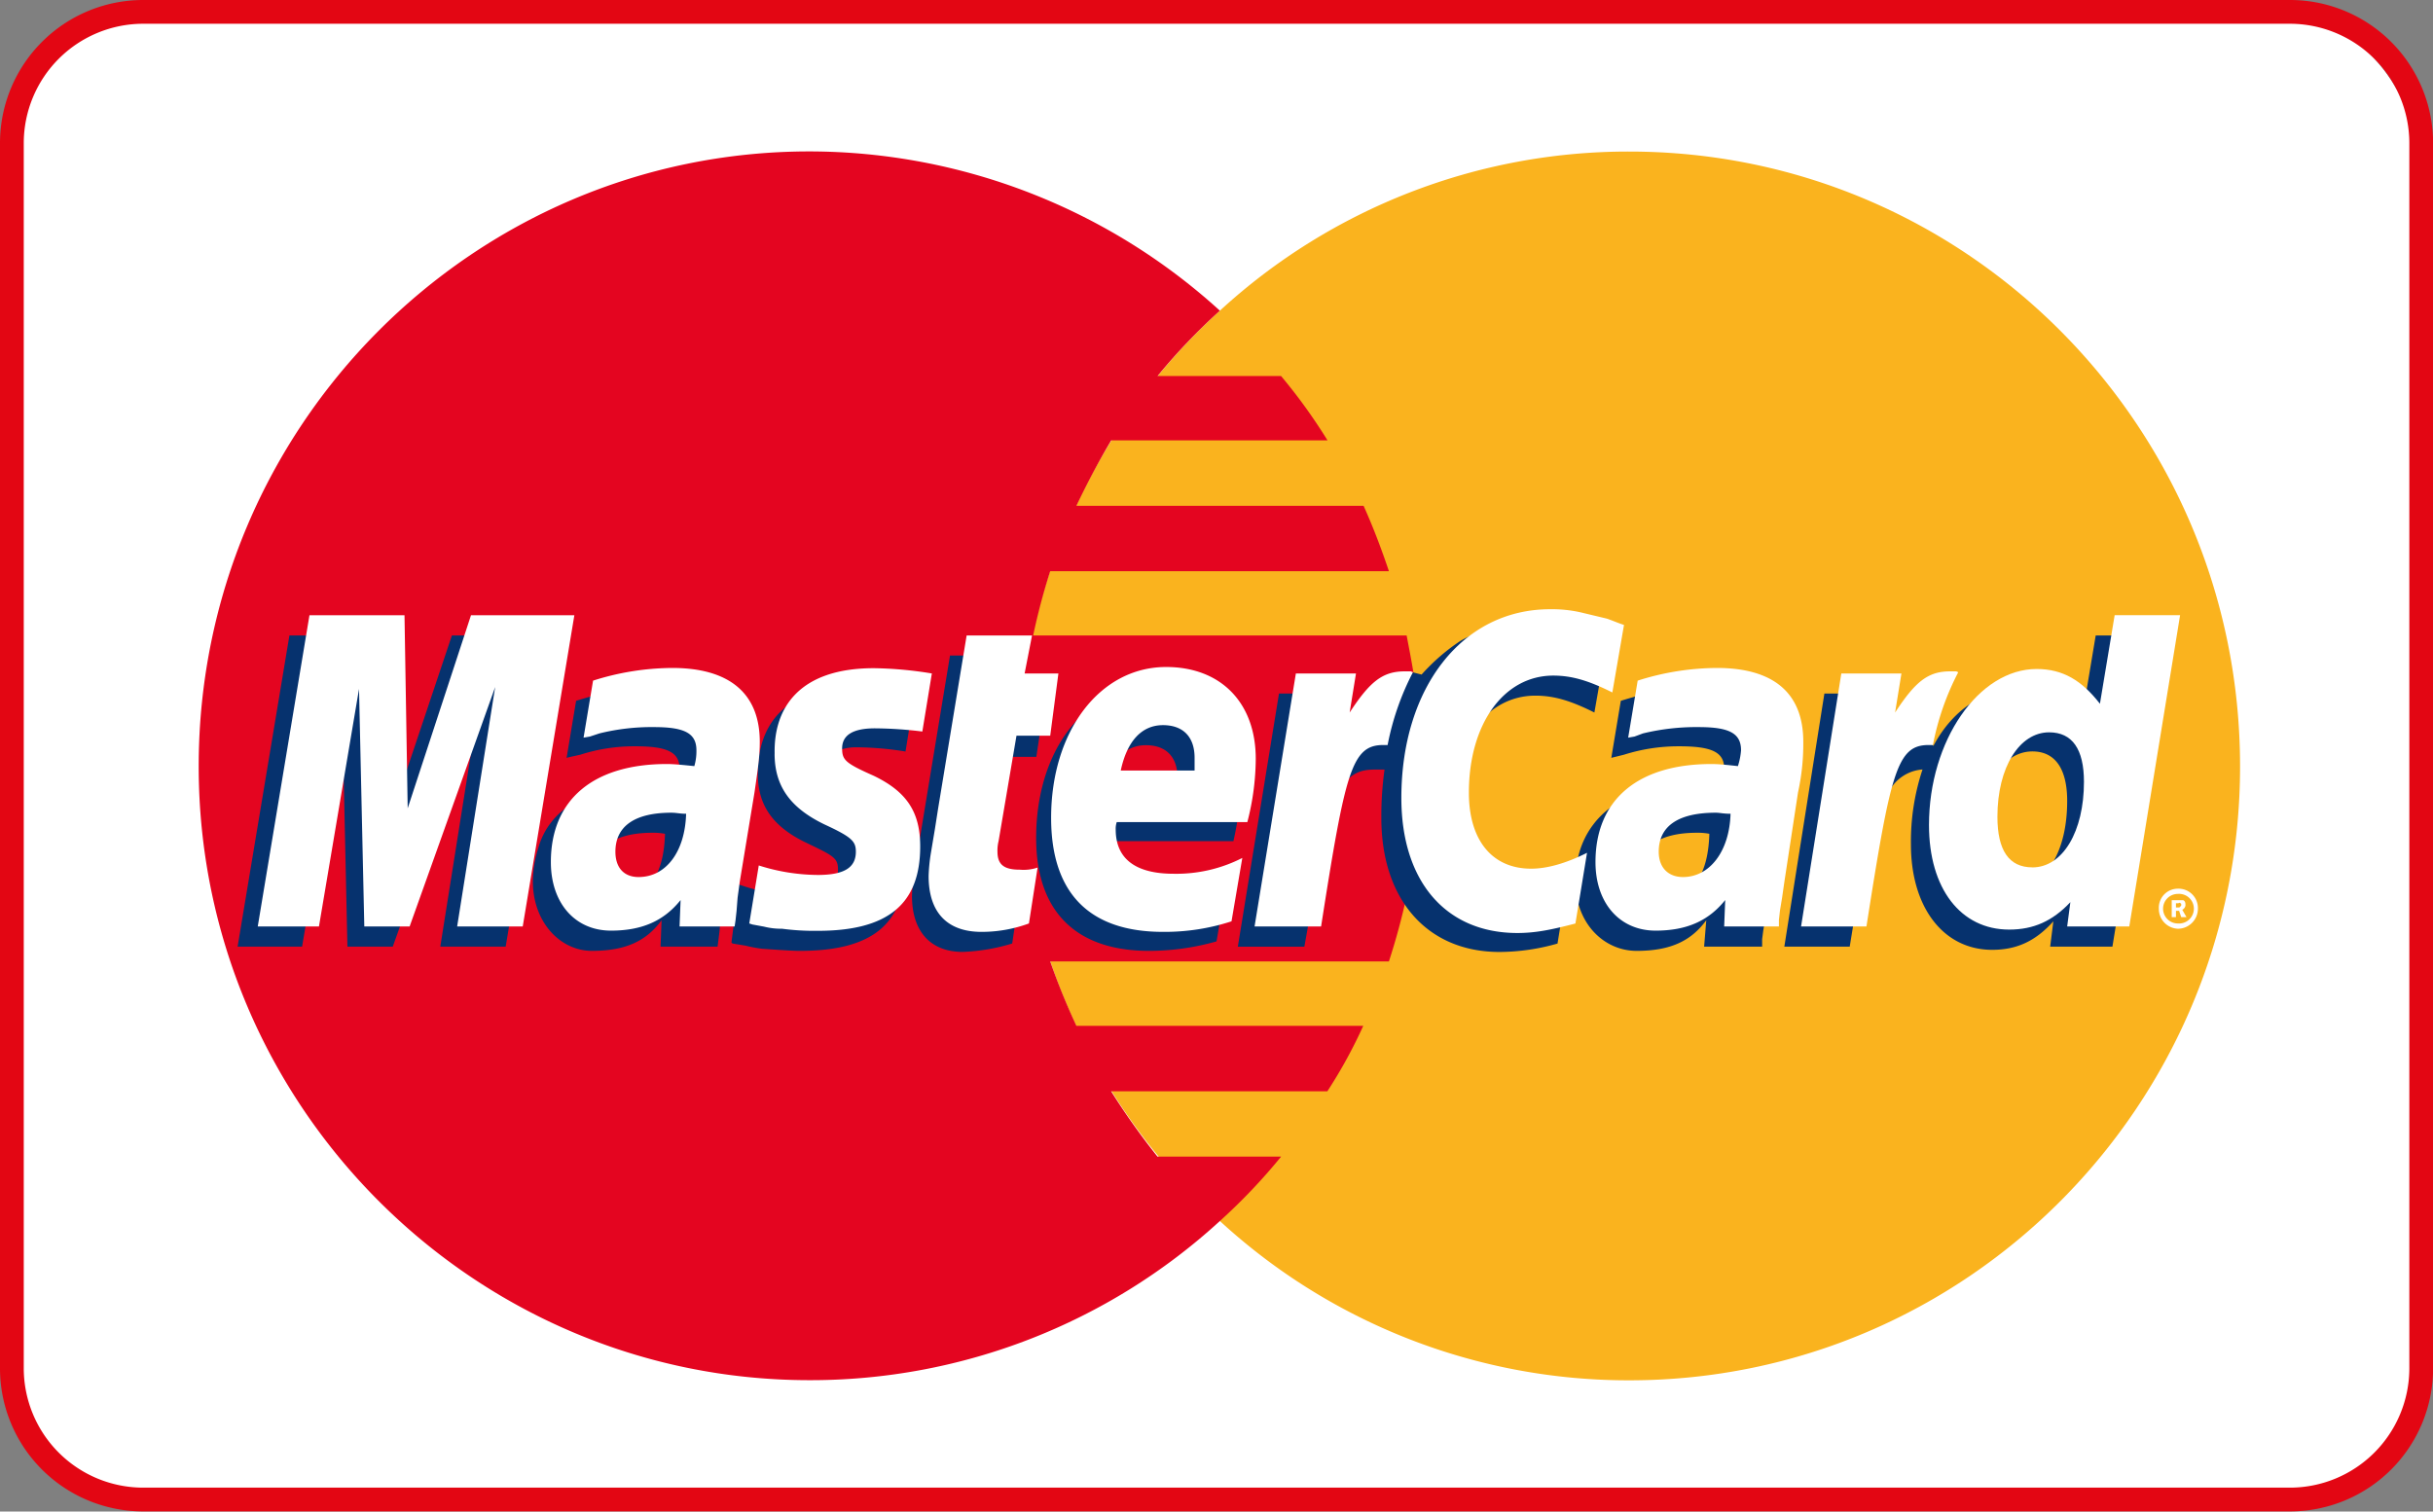 <svg xmlns="http://www.w3.org/2000/svg" viewBox="0 0 511.98 318.15"><rect x="0" y="0" width="511.98" height="318.15" fill="#808080" stroke="none"/><defs><style>.cls-1,.cls-5{fill:#fff;}.cls-2{fill:#e30613;}.cls-3{fill:#fab31e;}.cls-3,.cls-4,.cls-5,.cls-6{fill-rule:evenodd;}.cls-4{fill:#e40520;}.cls-6{fill:#06326e;}</style></defs><g id="Calque_2" data-name="Calque 2"><g id="Layer_1" data-name="Layer 1"><rect class="cls-1" x="1.77" y="2.18" width="506.44" height="314" rx="29.94"></rect><path class="cls-2" d="M481.86,5A25.15,25.15,0,0,1,507,30.13V288a25.15,25.15,0,0,1-25.12,25.12H30.13A25.15,25.15,0,0,1,5,288V30.13A25.15,25.15,0,0,1,30.13,5Zm0-5H30.13A30.13,30.13,0,0,0,0,30.13V288a30.12,30.12,0,0,0,30.13,30.12H481.86A30.11,30.11,0,0,0,512,288V30.13A30.12,30.12,0,0,0,481.86,0Z"></path><path class="cls-3" d="M256.7,257a126.94,126.94,0,0,0,86.14,33.53c71,0,128.54-57.95,128.54-129.21,0-71.48-57.5-129.42-128.54-129.42A126.93,126.93,0,0,0,256.7,65.39a129.4,129.4,0,0,0,0,191.58Z"></path><path class="cls-4" d="M298.22,147.53c-.44-4.66-1.33-9.1-2.22-13.77H217.41A135.75,135.75,0,0,1,221,120.22h71.27c-1.56-4.66-3.33-9.32-5.33-13.76H226.51c2.22-4.66,4.67-9.33,7.33-13.77h45.51a116.2,116.2,0,0,0-9.77-13.54h-26A128,128,0,0,1,256.7,65.39a128.47,128.47,0,0,0-86.35-33.52c-70.82,0-128.54,57.94-128.54,129.42,0,71.27,57.72,129.21,128.54,129.21A127.46,127.46,0,0,0,256.7,257a122.24,122.24,0,0,0,12.88-13.55h-26a152.82,152.82,0,0,1-9.77-13.76h45.51a103.54,103.54,0,0,0,7.55-13.77H226.51A144.48,144.48,0,0,1,221,202.36h71.27A140.71,140.71,0,0,0,296,188.6a135.38,135.38,0,0,0,2.22-13.77c.44-4.44.67-8.88.67-13.54a137.55,137.55,0,0,0-.67-13.76Z"></path><path class="cls-5" d="M454.29,191.26a4,4,0,0,1,4-4.21,4.08,4.08,0,0,1,4.22,4.21,4.22,4.22,0,0,1-4.22,4.22A4.17,4.17,0,0,1,454.29,191.26Zm4,3.11a3.12,3.12,0,1,0,0-6.22,3.11,3.11,0,1,0,0,6.22Zm-.44-1.33H457v-3.56h2.44c.45.23.45.67.45,1.12a1.23,1.23,0,0,1-.67.89l.89,1.55H459l-.45-1.33h-.66V191h.44c.22,0,.45,0,.45-.22.22,0,.22-.22.22-.45a.22.22,0,0,0-.22-.22c0-.22-.23,0-.45,0h-.44V193Z"></path><path class="cls-6" d="M213,198.59a40.82,40.82,0,0,1-10.43,1.77c-6.66,0-10.66-4.22-10.66-11.76a38.64,38.64,0,0,1,.45-4.89l.88-5.11.67-4.21,6-36.41H213.2l-1.56,8h8.44l-2,13.32h-8.44l-3.55,21.76a10.25,10.25,0,0,0-.22,2.22c0,2.89,1.33,4,4.66,4a24,24,0,0,0,4.22-.44Z"></path><path class="cls-6" d="M256,198.14a51.92,51.92,0,0,1-14.21,2c-15.09,0-23.75-8-23.75-23.76,0-18.42,10.21-31.74,24.42-31.74,11.32,0,18.65,7.55,18.65,19.31a61.09,61.09,0,0,1-1.56,13.1H231.84a6.35,6.35,0,0,0-.22,1.78c0,6.21,4.22,9.32,12.21,9.32a33.27,33.27,0,0,0,14.43-3.33Zm-8.21-31.74v-2.67c0-4.44-2.44-6.88-6.66-6.88-4.44,0-7.55,3.33-8.88,9.55Z"></path><path class="cls-6" d="M106.41,199.25H92.65l8-50.39-18,50.39H73.11L72,149.08l-8.43,50.17H50L60.9,133.76H81.11l.44,40.41,13.54-40.41h22.2Z"></path><path class="cls-6" d="M139.94,175.5a12.93,12.93,0,0,0-2.67-.22c-8,0-12,3.11-12,8,0,3.33,2,5.55,5.11,5.55C137.05,188.82,139.71,183.27,139.94,175.5ZM151,199.25h-12l.22-5.55c-3.11,4.22-7.33,6.44-14.65,6.44-6.66,0-12.44-6-12.44-14.65a23.7,23.7,0,0,1,1.11-6.88c2.22-8.22,10.44-13.32,23.09-13.54,1.56,0,4,0,6.22.22a11.86,11.86,0,0,0,.44-3.56c0-3.55-2.88-4.65-9.32-4.65a37.1,37.1,0,0,0-11.55,1.77l-2,.44-.89.22,2-12c6.43-2,11.1-2.89,16.2-2.89,12,0,18.43,5.55,18.43,15.76a50.34,50.34,0,0,1-.67,10.44l-3.11,19.09-.44,3.33-.22,2.67-.22,1.77Z"></path><path class="cls-6" d="M323.08,146.42c4,0,7.55,1.11,12.43,3.55L338,135.76a32.3,32.3,0,0,0-3.56-1.33l-5.55-1.55a26.9,26.9,0,0,0-6.43-.67c-6.89,0-10.88.22-15.1,2.66a42,42,0,0,0-8.21,7.11l-1.78-.45-14.21,10,.67-5.55H269.14l-8.66,53.28h14l5.1-28.64s2-4,2.89-5.32c2.66-3.33,4.88-3.33,7.77-3.33h1.11a70.74,70.74,0,0,0-.67,10.21c0,17.31,9.77,28.19,24.86,28.19a44.87,44.87,0,0,0,12.21-1.77l2.45-15.1c-4.44,2.44-8.44,3.56-11.77,3.56-8.21,0-13.1-6.22-13.1-16,0-14.43,7.33-24.64,17.76-24.64Z"></path><path class="cls-6" d="M441,133.76l-3.11,18.65c-3.33-5.1-7.33-7.55-12.65-7.55-7.33,0-14.21,4.22-18.43,12.21v-.22l-8.88-5.33.89-5.55H383.91l-8.43,53.28h13.76l4.66-28.64s3.56-4,4.44-5.32a8.66,8.66,0,0,1,6.22-3.33,48.08,48.08,0,0,0-2.44,15.76c0,13.32,6.88,22.2,17.09,22.2,5.11,0,9.1-1.78,12.88-6l-.67,5.33h13.1l10.65-65.49Zm-17.1,52.84c-4.66,0-7.1-3.55-7.1-10.44,0-10.43,4.44-18,10.88-18,4.88,0,7.32,3.78,7.32,10.44C435,179.27,430.53,186.6,423.87,186.6Z"></path><path class="cls-6" d="M359.72,175.5a12.93,12.93,0,0,0-2.67-.22c-8,0-12,3.11-12,8,0,3.33,2,5.55,5.11,5.55,6.66,0,9.32-5.55,9.54-13.32Zm11.09,23.75H358.6l.45-5.55c-3.11,4.22-7.33,6.44-14.65,6.44-6.88,0-12.88-5.77-12.88-14.65,0-12.66,9.55-20.42,24.64-20.42a58.83,58.83,0,0,1,6,.22,13.73,13.73,0,0,0,.66-3.56c0-3.55-2.88-4.65-9.54-4.65a38,38,0,0,0-11.54,1.77l-1.78.44-.89.22,2-12c6.44-2,11.1-2.89,16.2-2.89,12,0,18.21,5.55,18.21,15.76a38.25,38.25,0,0,1-.67,10.44l-2.89,19.09-.44,3.33-.44,2.67-.23,1.77Z"></path><path class="cls-6" d="M180.12,157.29a66.62,66.62,0,0,1,10.43.89l2-12.43c-4-.44-9.33-1.11-12.43-1.11-15.54,0-20.65,8.44-20.65,18.21,0,6.43,2.89,11.1,10.43,14.65,5.55,2.66,6.44,3.11,6.44,5.55,0,3.33-2.88,5.33-8.21,5.33a37.28,37.28,0,0,1-12.66-2.22l-1.55,12.2.22.23,2.67.44a34.38,34.38,0,0,0,3.55.67c3.33.22,6.21.44,8,.44,15.54,0,22-6,22-17.76,0-7.33-3.55-11.77-10.44-14.88-6-2.66-6.66-3.1-6.66-5.54s2.67-4.67,6.89-4.67Z"></path><path class="cls-5" d="M341.74,131.54l-2.45,14.21c-4.88-2.44-8.44-3.55-12.43-3.55-10.43,0-17.76,10.21-17.76,24.64,0,10,4.88,16,13.1,16,3.33,0,7.32-1.11,11.76-3.34l-2.44,14.88c-5.1,1.33-8.44,2-12.21,2-15.09,0-24.42-10.88-24.42-28.42,0-23.31,12.88-39.73,31.3-39.73a27.62,27.62,0,0,1,6.44.66l5.55,1.33C340,130.88,340.4,131.1,341.74,131.54Z"></path><path class="cls-5" d="M296.89,141.31h-1.33c-4.67,0-7.33,2.22-11.55,8.66l1.33-8.21H272.69L264,195h14c5.1-32.64,6.44-38.19,13.1-38.19H292a56.1,56.1,0,0,1,5.33-15.32Z"></path><path class="cls-5" d="M216.52,194.37a28.82,28.82,0,0,1-10,1.77c-7.11,0-11.11-4-11.11-11.76a36.91,36.91,0,0,1,.45-4.66l.89-5.33.66-4.22,6-36.41h13.76l-1.56,8h7.11L221,154.85h-7.1l-3.77,22.2a8,8,0,0,0-.23,2.22c0,2.67,1.34,3.78,4.67,3.78a9.29,9.29,0,0,0,3.77-.44Z"></path><path class="cls-5" d="M163,158.63c0,6.66,3.11,11.32,10.44,14.87,5.77,2.67,6.66,3.55,6.66,5.77,0,3.34-2.44,4.89-8,4.89a41.6,41.6,0,0,1-12.43-2l-2,12.21.67.22,2.44.45a14.65,14.65,0,0,0,3.78.44,51.68,51.68,0,0,0,7.54.44c14.66,0,21.54-5.55,21.54-17.76,0-7.32-2.89-11.54-9.77-14.87-6-2.66-6.66-3.33-6.66-5.77,0-2.89,2.44-4.22,6.88-4.22a85.34,85.34,0,0,1,10,.67l2-12.22a81.19,81.19,0,0,0-12.21-1.11c-15.54,0-21.09,8.22-20.87,18Z"></path><path class="cls-5" d="M448.07,195H435l.67-5.11c-3.77,4-7.77,5.77-12.88,5.77-10.21,0-16.87-8.65-16.87-22,0-17.76,10.44-32.85,22.65-32.85,5.55,0,9.54,2.44,13.32,7.32l3.1-18.65h13.77Zm-20.42-12.43c6.43,0,10.88-7.56,10.88-18,0-6.88-2.45-10.43-7.33-10.43-6.22,0-10.88,7.32-10.88,17.76q0,10.65,7.33,10.66Z"></path><path class="cls-5" d="M259.15,193.92a45.36,45.36,0,0,1-14.43,2.22c-15.54,0-23.53-8.21-23.53-24,0-18.2,10.21-31.75,24.2-31.75,11.54,0,18.86,7.55,18.86,19.32a53.79,53.79,0,0,1-1.77,13.32H235a4.32,4.32,0,0,0-.22,1.55c0,6.22,4.22,9.33,12.21,9.33a30.54,30.54,0,0,0,14.43-3.33Zm-7.77-31.74v-2.67c0-4.44-2.44-6.88-6.66-6.88-4.44,0-7.55,3.33-8.88,9.55Z"></path><path class="cls-5" d="M110,195H96.2l8-50.4-18,50.4H76.66l-1.11-50-8.43,50H54.24l10.88-65.5h20l.67,40.63,13.32-40.63h21.75Z"></path><path class="cls-5" d="M144.37,171.28c-1.33,0-2-.22-3.1-.22-7.77,0-11.77,2.89-11.77,8.21,0,3.34,1.78,5.33,4.88,5.33,5.78,0,9.77-5.33,10-13.32ZM154.59,195H143l.22-5.56c-3.55,4.44-8.21,6.44-14.65,6.44-7.54,0-12.65-5.77-12.65-14.43,0-13.1,8.88-20.64,24.42-20.64,1.55,0,3.55.22,5.77.44a11.31,11.31,0,0,0,.44-3.33c0-3.55-2.44-4.88-8.88-4.88a45.74,45.74,0,0,0-11.54,1.33l-2,.66-1.33.23,2-12a55.79,55.79,0,0,1,16.65-2.67c12,0,18.43,5.33,18.43,15.55,0,2.66-.23,4.65-1.11,10.65l-3.11,18.87-.45,3.33L155,191.7l-.22,2Z"></path><path class="cls-5" d="M364.16,171.28c-1.56,0-2.22-.22-3.11-.22-8,0-12,2.89-12,8.21,0,3.34,2,5.33,5.11,5.33C359.72,184.6,363.93,179.27,364.16,171.28ZM374.37,195H362.82l.22-5.56c-3.55,4.44-8.21,6.44-14.65,6.44-7.54,0-12.65-5.77-12.65-14.43,0-13.1,8.88-20.64,24.42-20.64,1.55,0,3.55.22,5.55.44a14.24,14.24,0,0,0,.66-3.33c0-3.55-2.44-4.88-8.88-4.88a47.55,47.55,0,0,0-11.76,1.33l-1.78.66-1.33.23,2-12a55.79,55.79,0,0,1,16.65-2.67c12,0,18.2,5.33,18.2,15.55a47.67,47.67,0,0,1-1.11,10.65l-2.88,18.87L375,189l-.44,2.66-.22,2V195Z"></path><path class="cls-5" d="M411.66,141.31h-1.33c-4.66,0-7.33,2.22-11.54,8.66l1.33-8.21H387.47L379,195h13.76c5.11-32.64,6.44-38.19,13.1-38.19h.89a55.77,55.77,0,0,1,5.33-15.32Z"></path></g></g></svg>